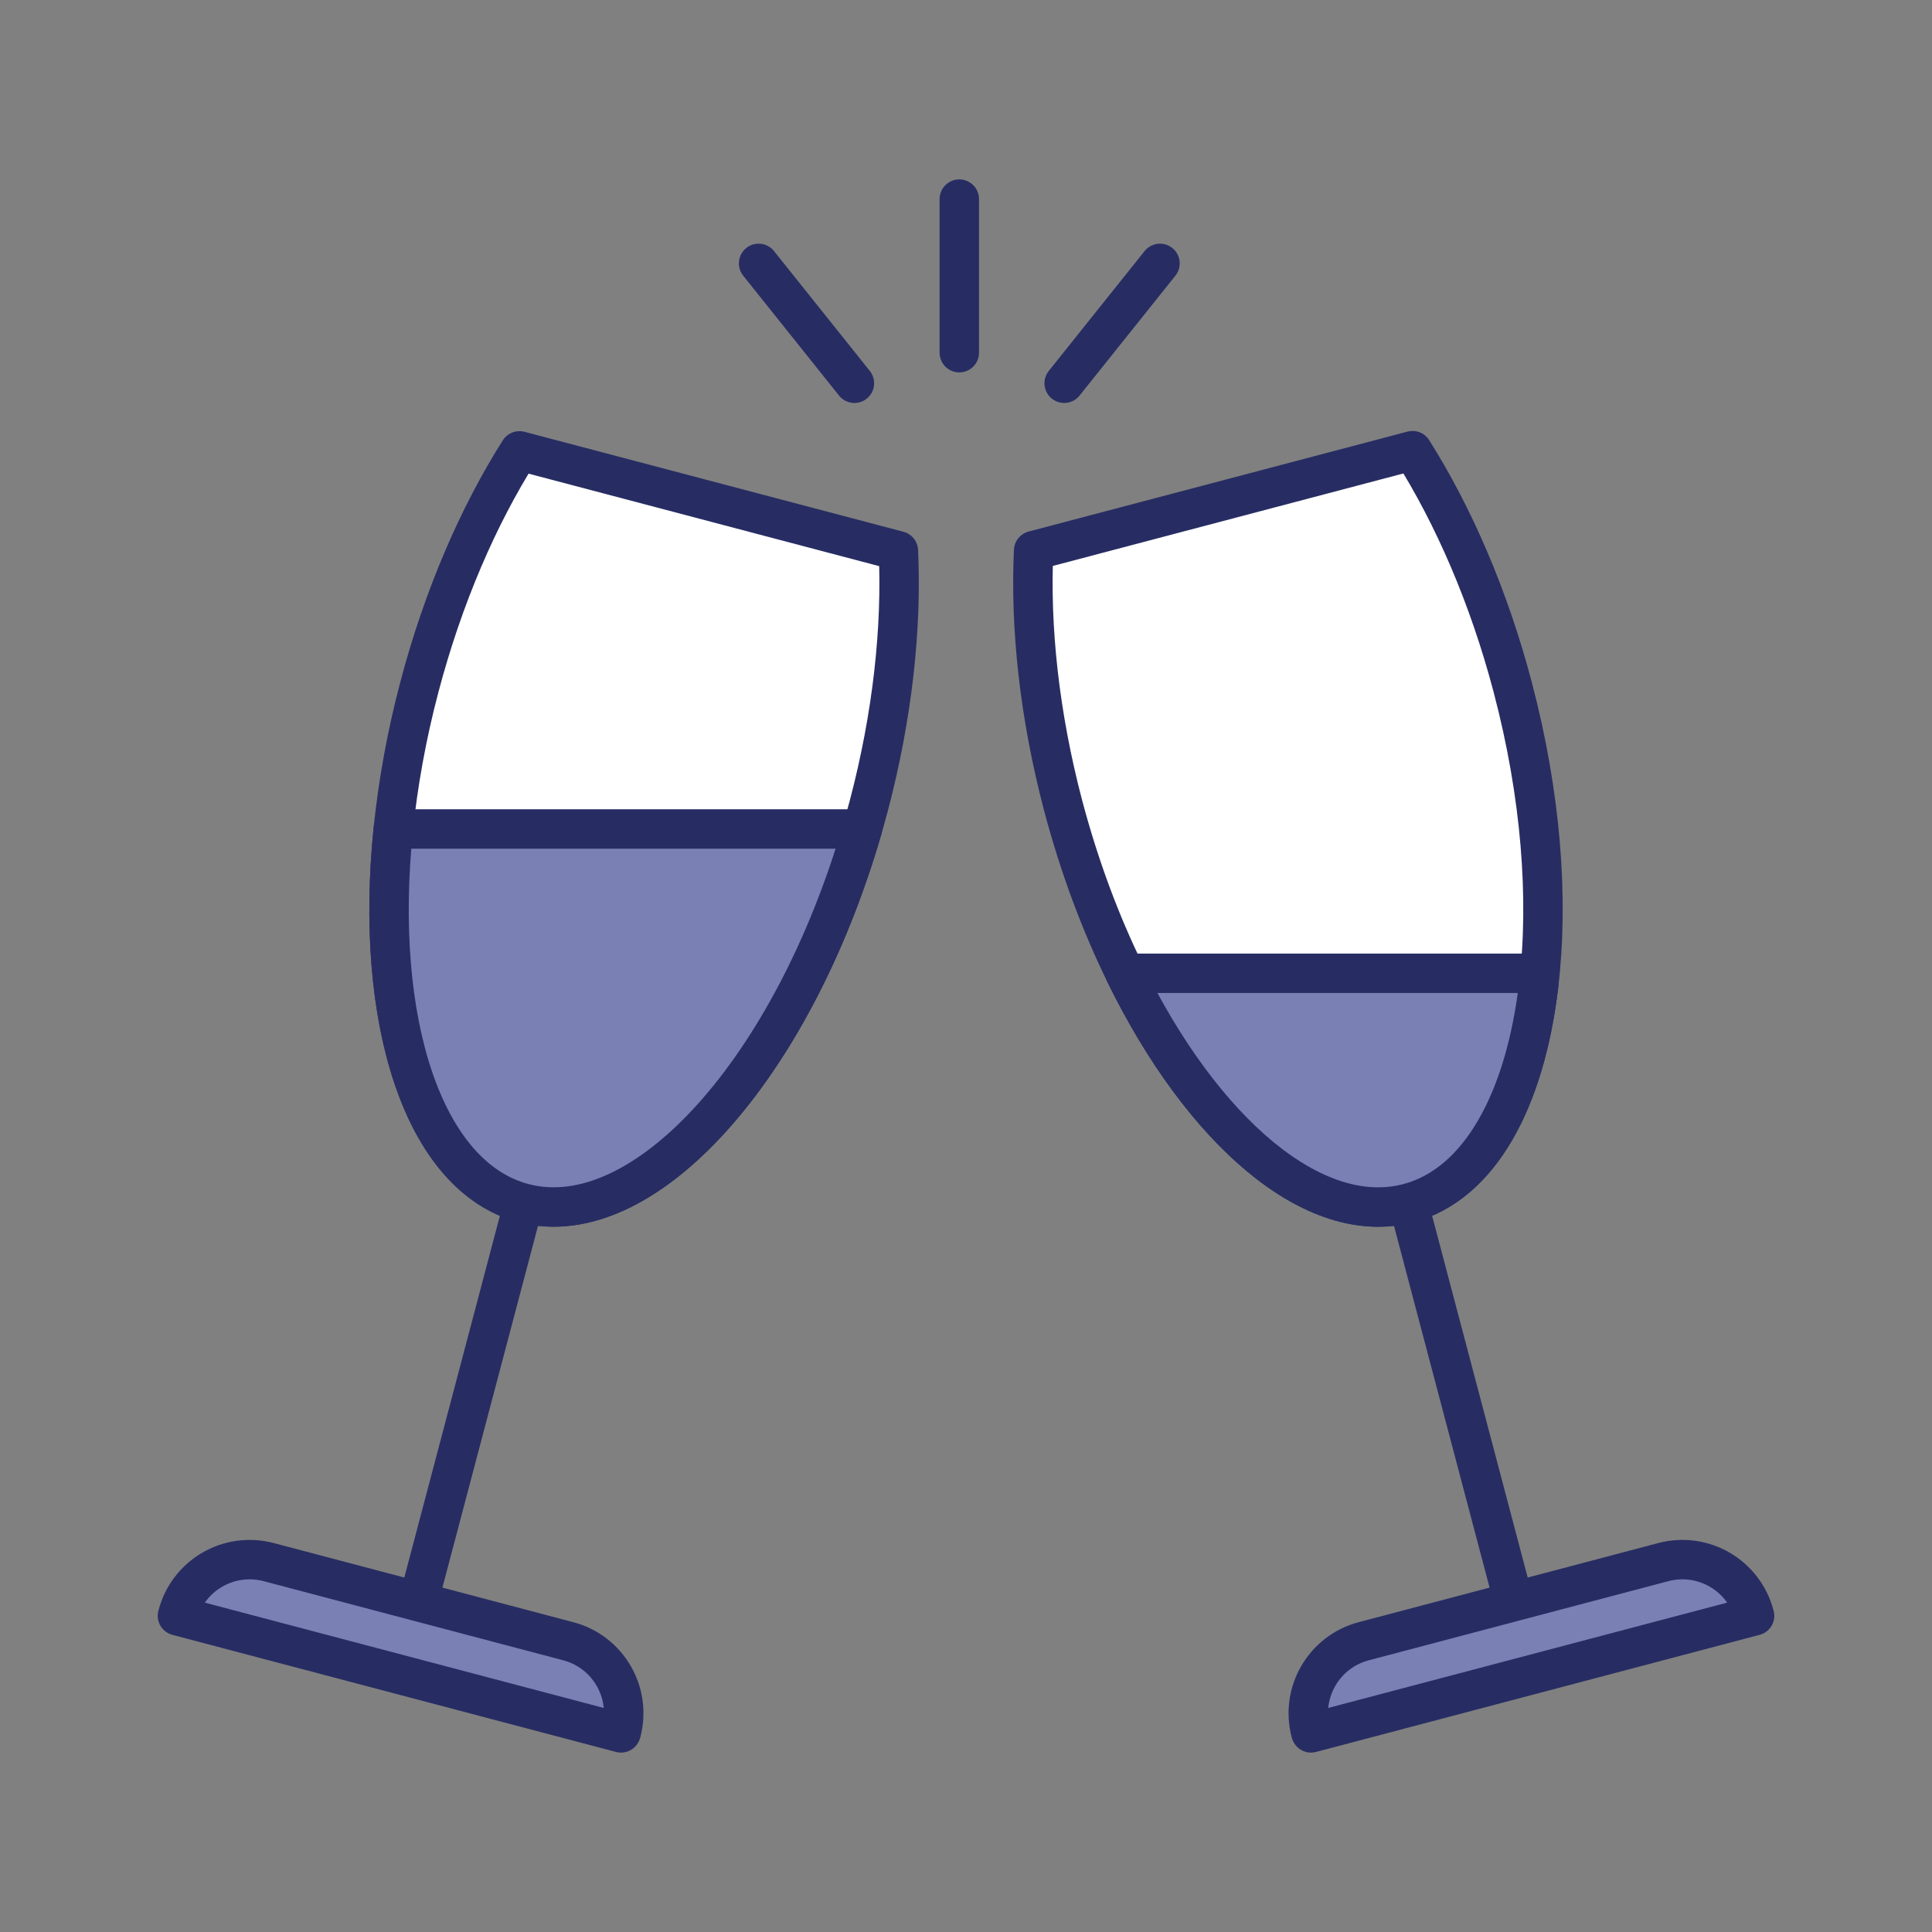 <?xml version="1.0" encoding="utf-8"?>
<!-- Generator: Adobe Illustrator 26.0.3, SVG Export Plug-In . SVG Version: 6.00 Build 0)  -->
<svg version="1.1" id="Слой_1" xmlns="http://www.w3.org/2000/svg" xmlns:xlink="http://www.w3.org/1999/xlink" x="0px" y="0px"
	 viewBox="0 0 980 980" style="enable-background:new 0 0 980 980;" xml:space="preserve">
<rect x="0" y="0" width="980" height="980" fill="#808080" stroke="none"/>
<style type="text/css">
	.st0{fill:#7B80B4;stroke:#272D63;stroke-width:20;stroke-linecap:round;stroke-linejoin:round;stroke-miterlimit:10;}
	.st1{fill:#FFFFFF;}
	.st2{fill:none;stroke:#272D63;stroke-width:20;stroke-linecap:round;stroke-linejoin:round;stroke-miterlimit:10;}
	.st3{fill:#FFFFFF;stroke:#272D63;stroke-width:20;stroke-linecap:round;stroke-linejoin:round;stroke-miterlimit:10;}
	
		.st4{fill:none;stroke:#272D63;stroke-width:20;stroke-linecap:round;stroke-linejoin:round;stroke-miterlimit:10;stroke-dasharray:23.159,28.949;}
	.st5{fill:#272D63;}
	.st6{fill:#7B80B4;}
	.st7{fill:#FFFFFF;stroke:#272D63;stroke-width:20.012;stroke-linecap:round;stroke-linejoin:round;stroke-miterlimit:10;}
	.st8{fill:#7B80B4;stroke:#272D63;stroke-width:20.012;stroke-linecap:round;stroke-linejoin:round;stroke-miterlimit:10;}
	.st9{fill:none;stroke:#272D63;stroke-width:20.202;stroke-linecap:round;stroke-linejoin:round;stroke-miterlimit:10;}
	.st10{fill:none;stroke:#272D63;stroke-width:17.588;stroke-linecap:round;stroke-linejoin:round;stroke-miterlimit:10;}
	.st11{fill:#7B80B4;stroke:#272D63;stroke-width:18.181;stroke-linecap:round;stroke-linejoin:round;stroke-miterlimit:10;}
	
		.st12{fill:none;stroke:#272D63;stroke-width:20;stroke-linecap:round;stroke-linejoin:round;stroke-miterlimit:10;stroke-dasharray:28.042,35.053;}
</style>
<g>
	<path class="st3" d="M440.7,408.7c-1.1,4-2.2,8.1-3.3,12C402,542.2,326.5,626.3,265.6,610.3c-50.9-13.4-76.1-92.5-66.1-189.8
		c2.4-23.1,6.7-47.3,13.2-71.9c12.1-45.9,29.9-86.9,50.8-119.9l192.2,50.7C457.5,318.3,452.8,362.8,440.7,408.7z"/>
	<line class="st2" x1="265.6" y1="610.3" x2="212.2" y2="812.4"/>
	<path class="st0" d="M315,879L90,819.6l0.1-0.3c5.3-20.2,26-32.3,46.3-26.9l151.8,40.1c20.2,5.3,32.3,26,26.9,46.3L315,879z"/>
	<path class="st3" d="M780.5,499.5c-6.9,58.7-30,101.2-66.1,110.8c-47.8,12.6-104.4-36.3-143.7-116.6c-12.5-25.5-23.2-54.1-31.4-85
		c-12.1-45.9-16.8-90.4-15-129.4l192.2-50.7c20.8,33,38.7,74,50.8,119.9C781.7,403.1,785.7,455.8,780.5,499.5z"/>
	<line class="st2" x1="714.4" y1="610.3" x2="767.8" y2="812.4"/>
	<path class="st0" d="M665,879l225-59.4l-0.1-0.3c-5.3-20.2-26-32.3-46.3-26.9l-151.8,40.1c-20.2,5.3-32.3,26-26.9,46.3L665,879z"/>
	<line class="st2" x1="486.6" y1="101" x2="486.6" y2="178.9"/>
	<line class="st2" x1="588.4" y1="133.6" x2="539.8" y2="194.4"/>
	<line class="st2" x1="384.8" y1="133.6" x2="433.4" y2="194.4"/>
	<path class="st0" d="M437.3,420.7C402,542.2,326.5,626.3,265.6,610.3c-50.9-13.4-76.1-92.5-66.1-189.8h236.9L437.3,420.7z"/>
	<path class="st0" d="M780.5,499.5c-6.9,58.7-30,101.2-66.1,110.8c-47.8,12.6-104.4-36.3-143.7-116.6h206.9L780.5,499.5z"/>
</g>
</svg>

